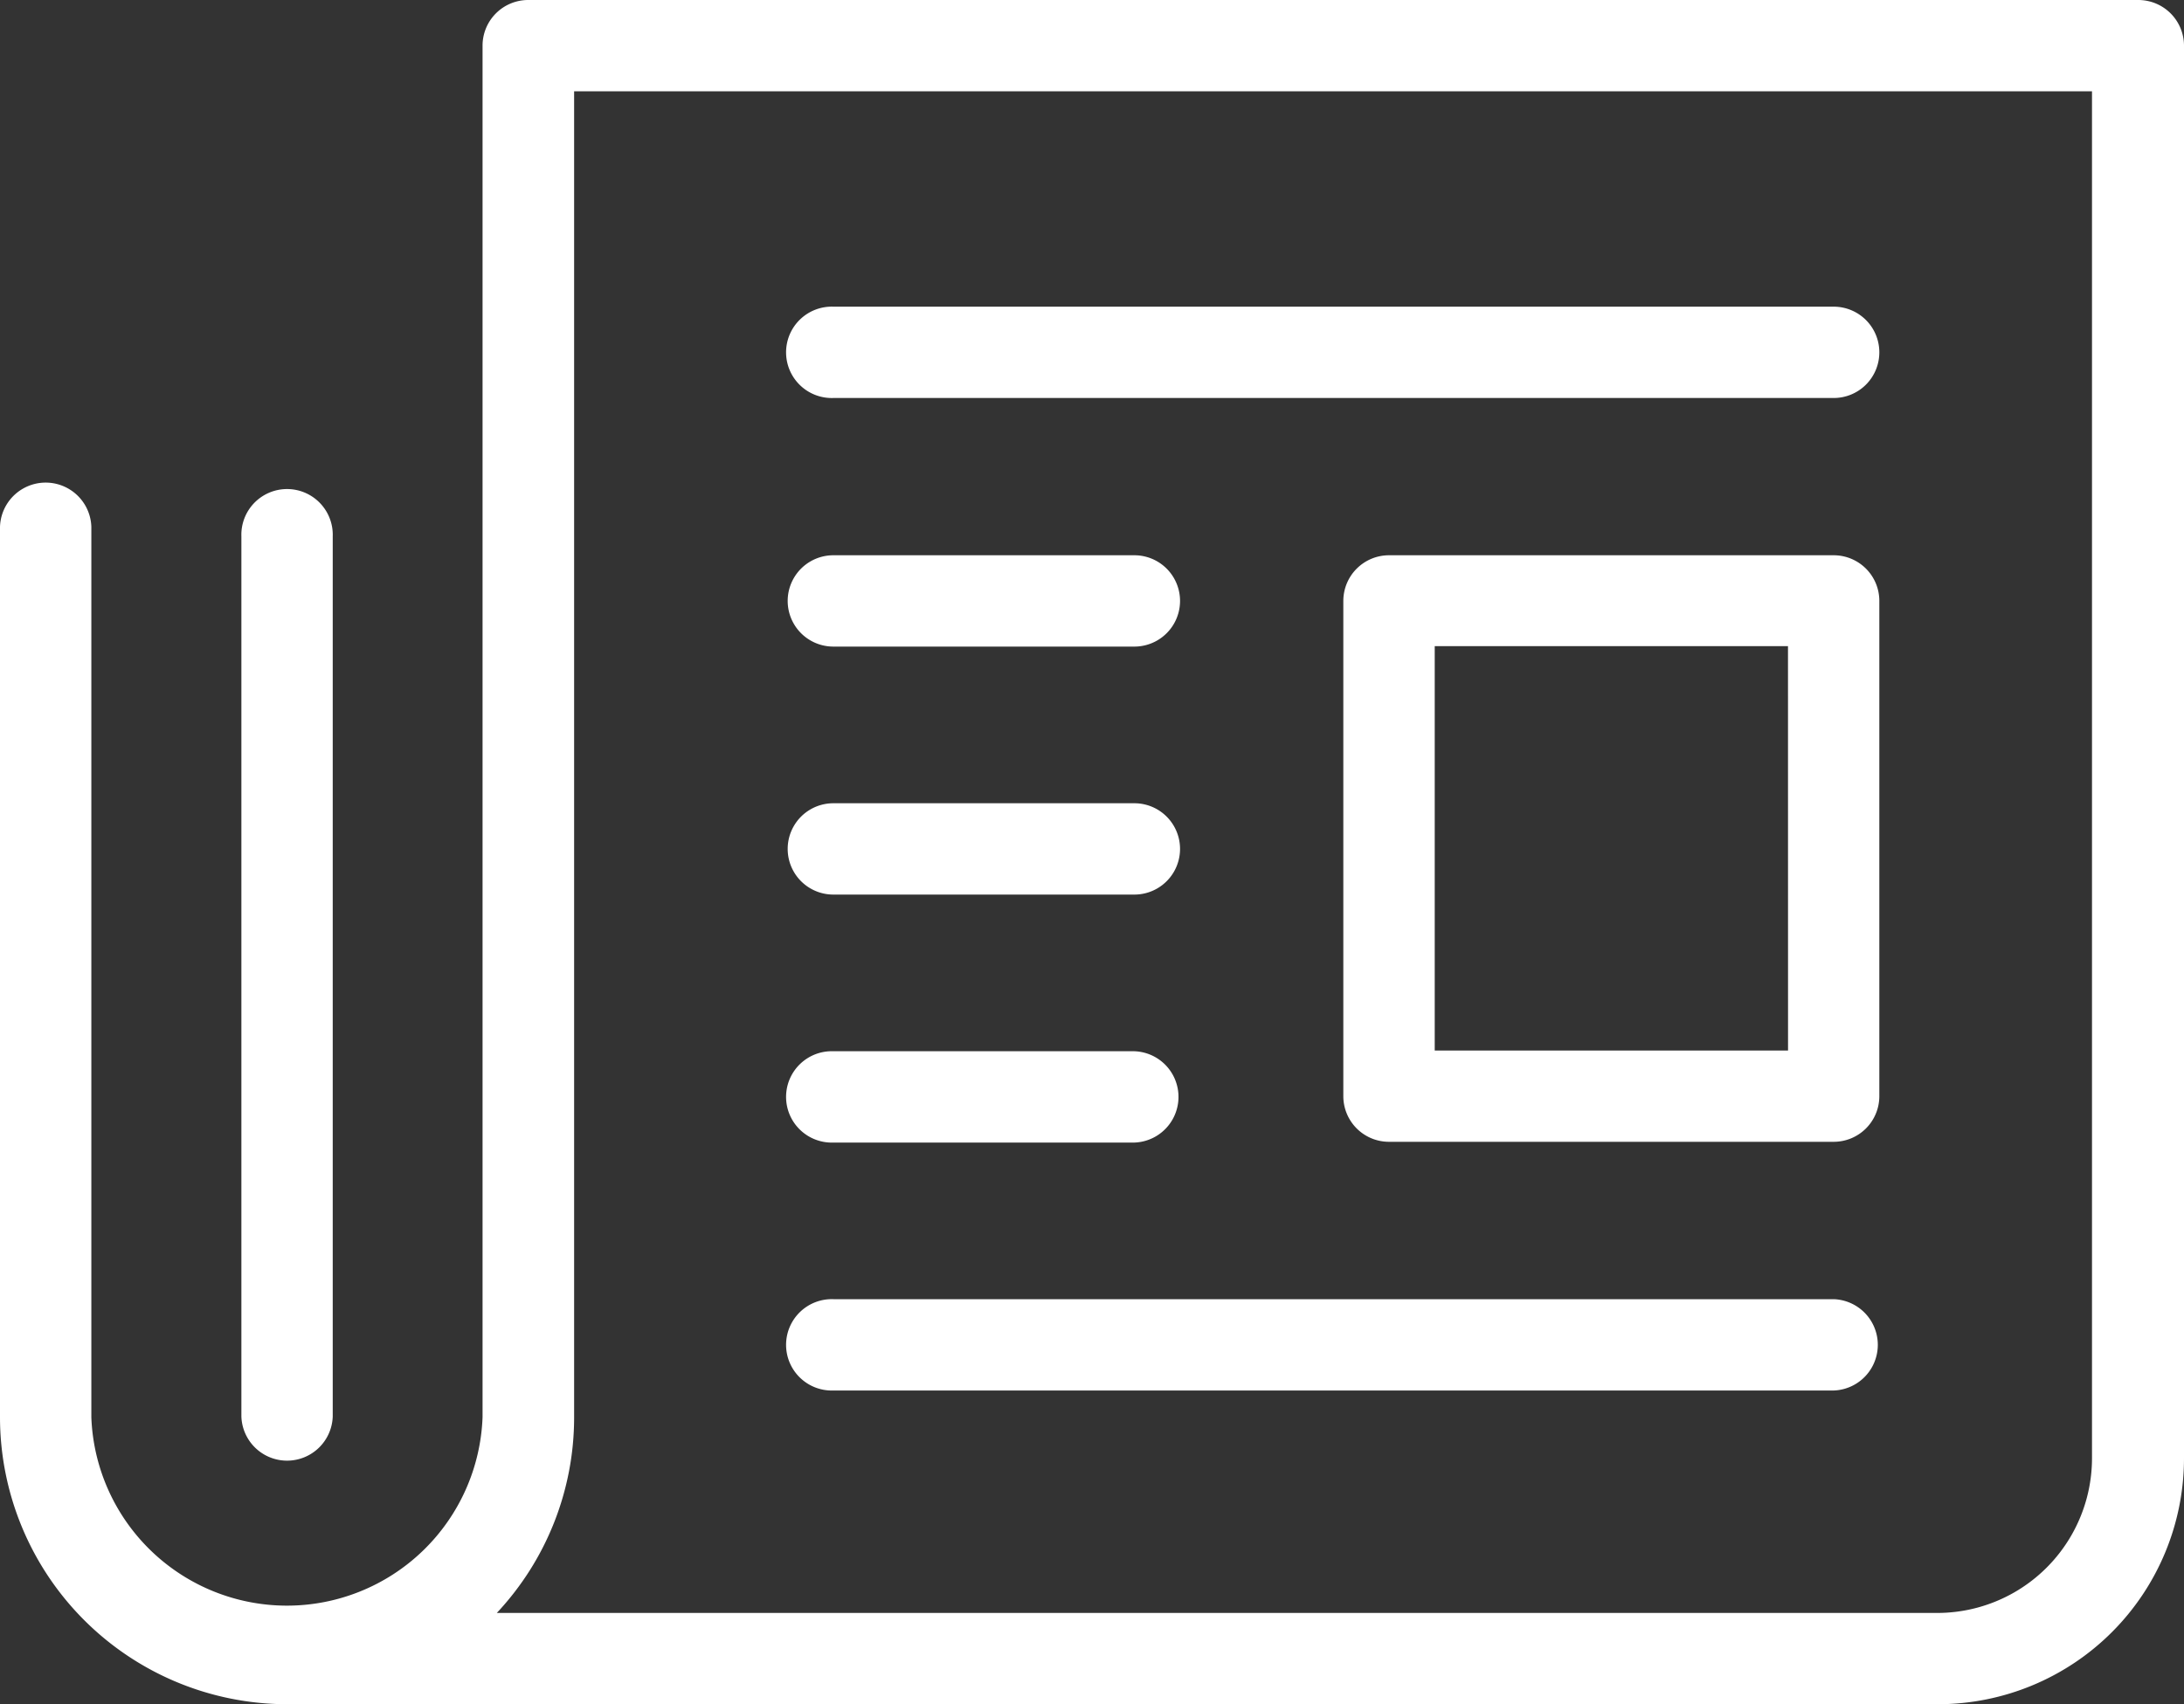 <svg xmlns="http://www.w3.org/2000/svg" xmlns:xlink="http://www.w3.org/1999/xlink" width="40" height="31.221" viewBox="0 0 40 31.221">
  <rect x="0" y="0" width="40" height="31.221" fill="#333333" stroke="none"/>
  <defs>
    <clipPath id="clip-path">
      <rect id="Rectangle_854" data-name="Rectangle 854" width="40" height="31.221" fill="#fff"/>
    </clipPath>
  </defs>
  <g id="Group_254" data-name="Group 254" transform="translate(0 0)">
    <g id="Group_253" data-name="Group 253" transform="translate(0 0)" clip-path="url(#clip-path)">
      <path id="Path_790" data-name="Path 790" d="M34.42,6.454a.836.836,0,0,1-.836.837H15.263a.837.837,0,1,1,0-1.673H33.584a.836.836,0,0,1,.836.837M15.263,11.845h5.513a.836.836,0,1,0,0-1.673H15.263a.836.836,0,1,0,0,1.673m0,4.543h5.513a.836.836,0,1,0,0-1.673H15.263a.836.836,0,1,0,0,1.673m0,4.543h5.513a.837.837,0,0,0,0-1.673H15.263a.837.837,0,1,0,0,1.673M33.584,23.8H15.263a.837.837,0,1,0,0,1.673H33.584a.837.837,0,0,0,0-1.673M34.42,11v9.081a.836.836,0,0,1-.836.836H25.44a.836.836,0,0,1-.837-.836V11.009a.837.837,0,0,1,.837-.837h8.144a.836.836,0,0,1,.836.837Zm-1.673.837H26.277v7.408h6.471ZM0,25.963V9.649a.837.837,0,0,1,1.673,0V25.963a3.585,3.585,0,0,0,7.165,0V.837A.836.836,0,0,1,9.675,0H39.163A.837.837,0,0,1,40,.837V26.707a4.508,4.508,0,0,1-4.5,4.513H5.258A5.262,5.262,0,0,1,0,25.963m9.1,3.585H35.479a2.836,2.836,0,0,0,2.836-2.836V1.673h-27.8V25.963A5.237,5.237,0,0,1,9.1,29.547ZM4.421,9.825V25.95a.837.837,0,0,0,1.673,0V9.825a.837.837,0,1,0-1.673,0" transform="translate(0 0)" fill="#fff"/>
    </g>
  </g>
</svg>
